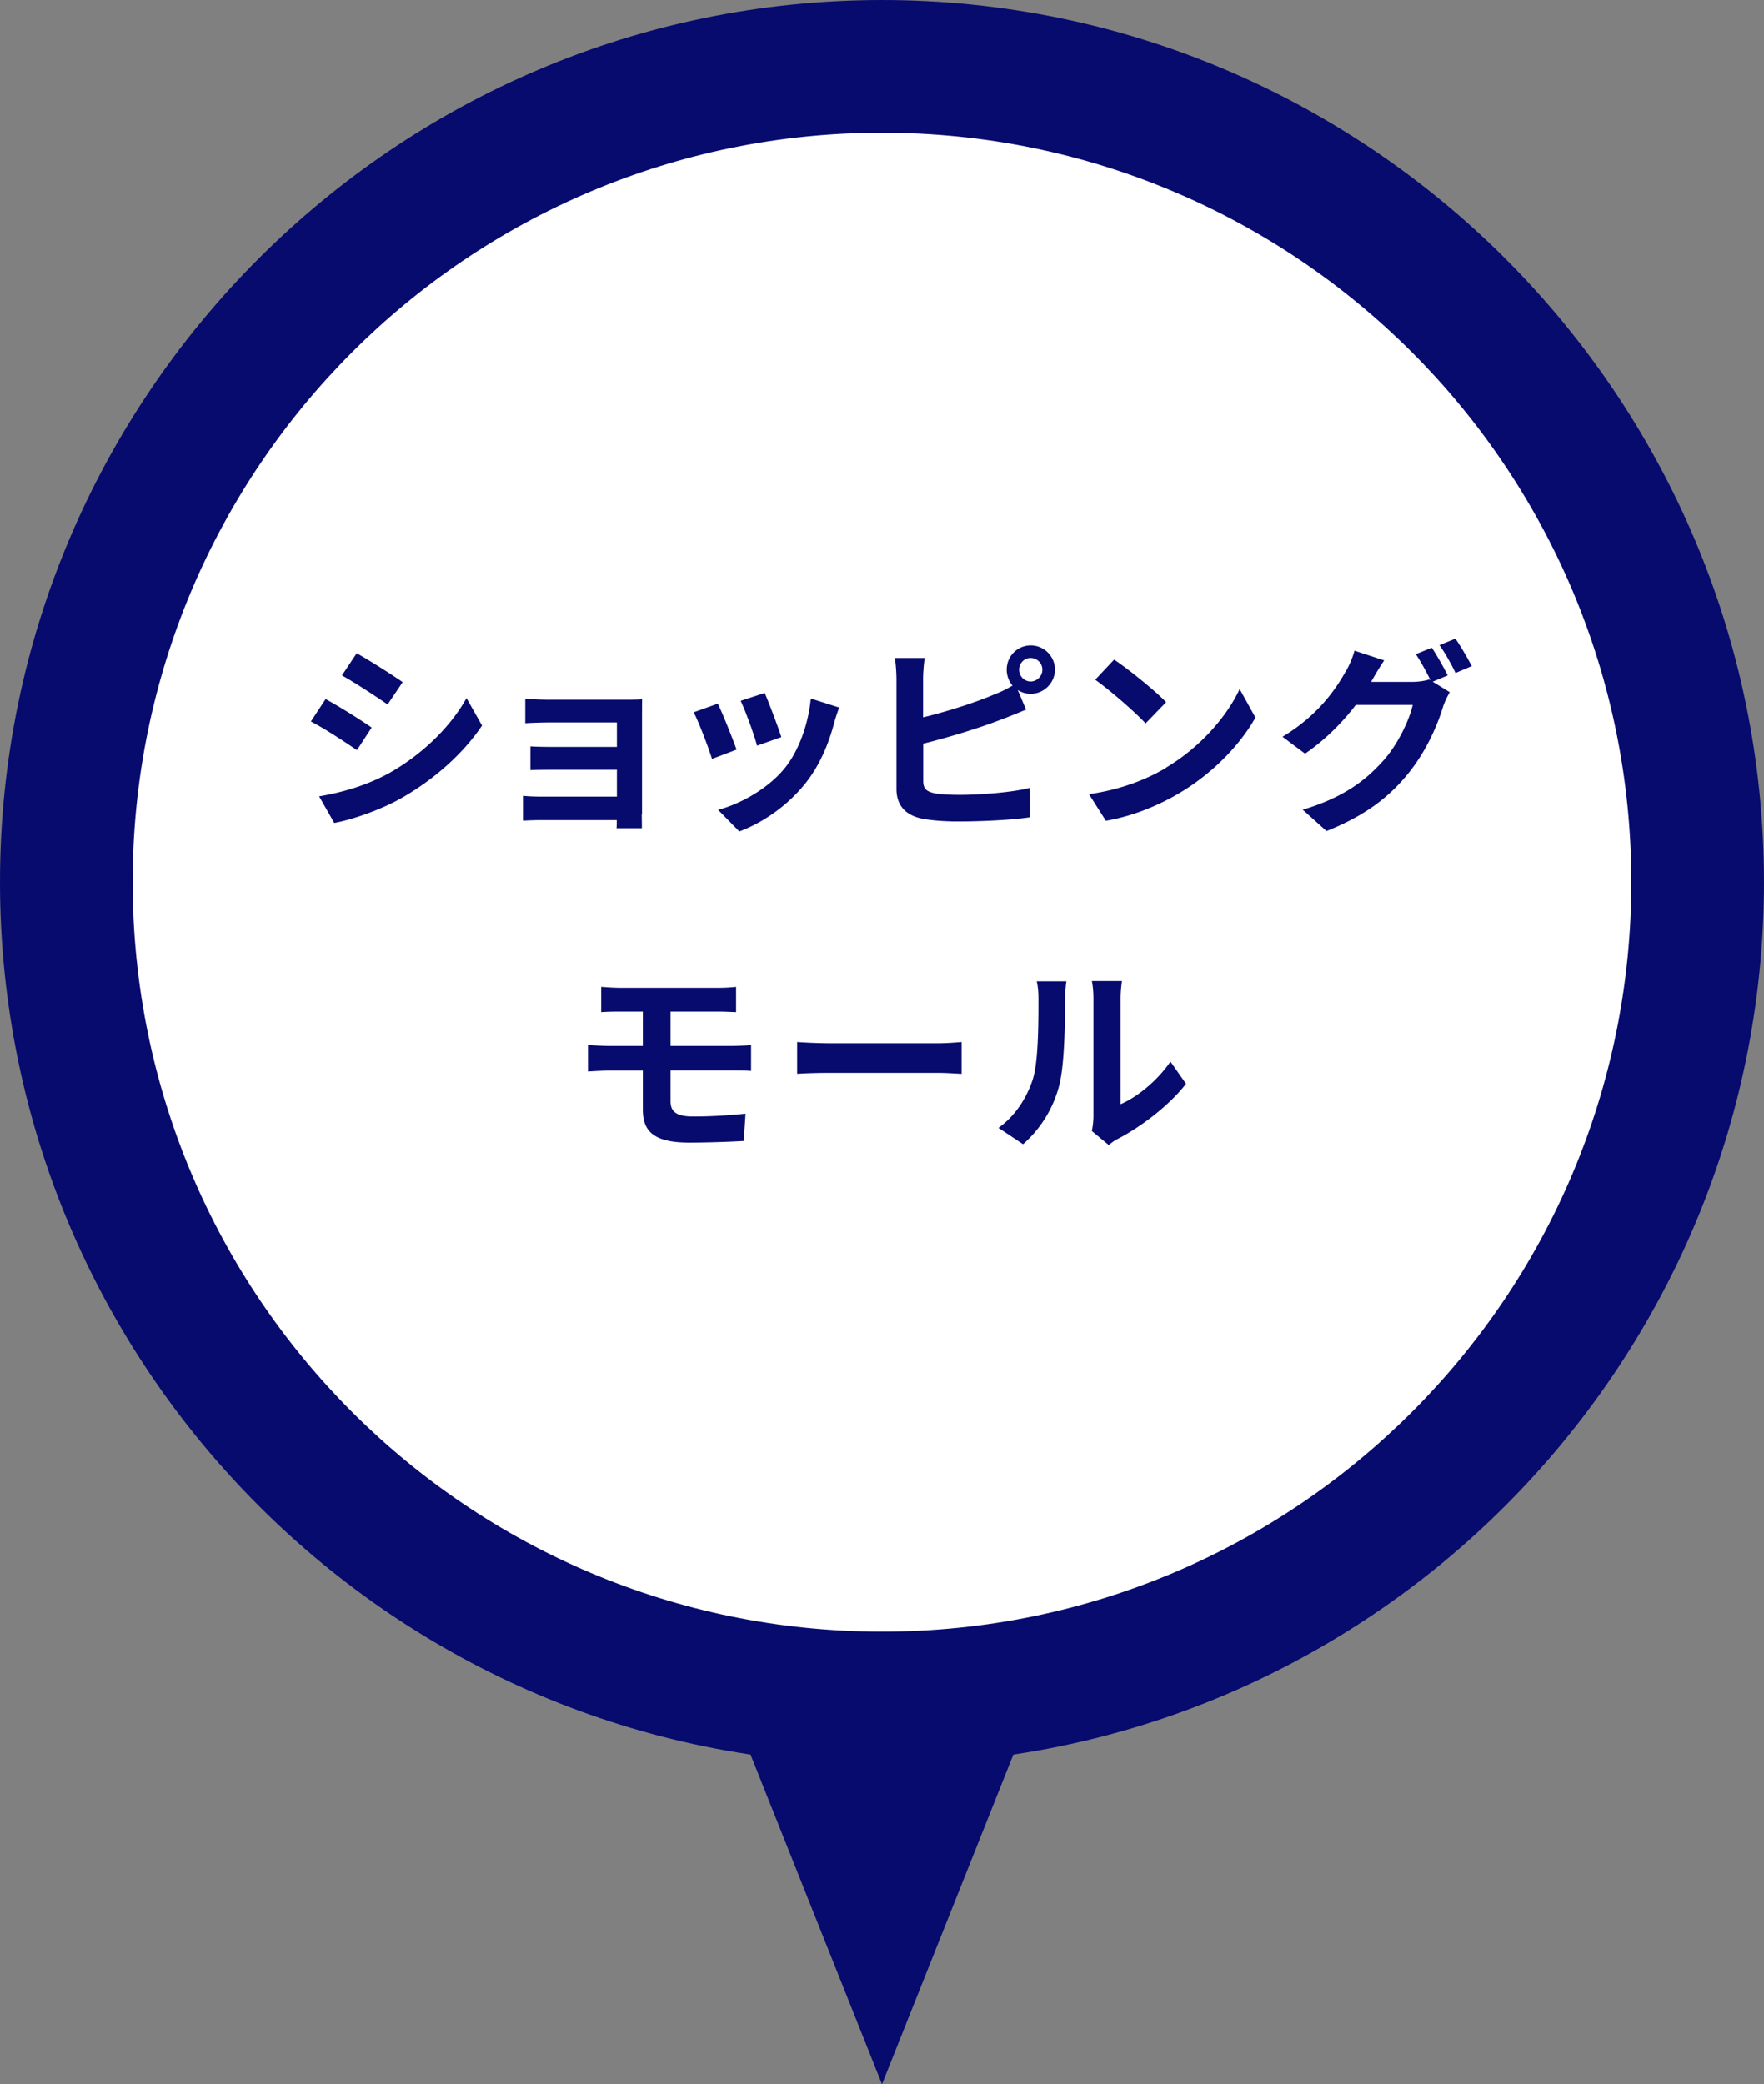 <svg data-name="レイヤー_2" xmlns="http://www.w3.org/2000/svg" viewBox="0 0 130.56 154.24"><rect x="0" y="0" width="130.56" height="154.24" fill="#808080" stroke="none"/><path d="M65.28 125.65c-33.29 0-60.37-27.08-60.37-60.37S31.99 4.91 65.28 4.91s60.37 27.08 60.37 60.37-27.08 60.37-60.37 60.37z" fill="#fff"/><path d="M65.28 9.82c30.63 0 55.46 24.83 55.46 55.46s-24.83 55.46-55.46 55.46S9.82 95.91 9.82 65.28 34.65 9.82 65.28 9.82m0-9.82C29.28 0 0 29.28 0 65.28s29.28 65.28 65.28 65.28 65.28-29.28 65.28-65.28S101.27 0 65.28 0z" fill="#070b6e"/><path d="M27.51 53.84l-1.09 1.67c-.85-.58-2.39-1.6-3.41-2.12l1.09-1.66c1 .54 2.64 1.57 3.41 2.11zm1.21 3.42c2.54-1.42 4.62-3.47 5.81-5.6l1.15 2.03c-1.39 2.06-3.5 3.96-5.95 5.36-1.52.87-3.66 1.61-4.99 1.85l-1.12-1.97c1.67-.28 3.47-.79 5.09-1.67zm1.09-6.79l-1.12 1.66c-.84-.58-2.39-1.6-3.38-2.15l1.09-1.64c.99.55 2.63 1.6 3.41 2.14zm17.69 9.8c0 .24.01.75.01 1.02h-1.88c.02-.13.02-.37.02-.6h-5.66c-.42 0-1.03.03-1.28.04v-1.84c.25.03.76.06 1.3.06h5.65v-1.99h-4.77c-.57 0-1.28.01-1.63.03v-1.76c.39.03 1.06.04 1.63.04h4.77v-1.81h-4.93c-.55 0-1.49.03-1.85.06v-1.81c.39.04 1.3.07 1.85.07h5.65c.36 0 .91-.01 1.15-.03-.01.19-.01.69-.01 1v7.5zm7.02-4.8l-1.82.69c-.25-.81-1-2.79-1.36-3.45l1.79-.64c.37.76 1.09 2.57 1.39 3.41zm7.59-3.11c-.18.48-.27.79-.36 1.09-.39 1.51-1.02 3.06-2.03 4.38-1.39 1.79-3.26 3.05-5 3.7l-1.57-1.6c1.64-.43 3.72-1.57 4.96-3.12 1.02-1.27 1.73-3.26 1.9-5.12l2.11.67zm-4.29 2.19l-1.79.63c-.18-.73-.84-2.54-1.21-3.32l1.78-.58c.28.64 1.02 2.58 1.23 3.27zm10.52-1.47c1.76-.43 3.84-1.09 5.17-1.66.48-.18.93-.39 1.43-.69-.27-.31-.43-.73-.43-1.18 0-.99.79-1.79 1.78-1.79s1.79.81 1.79 1.79-.81 1.79-1.79 1.79c-.36 0-.69-.1-.96-.28l.61 1.45c-.58.24-1.25.52-1.75.7-1.51.6-3.91 1.34-5.86 1.82v2.76c0 .64.3.81.97.94.45.06 1.06.09 1.73.09 1.55 0 3.97-.19 5.2-.52v2.18c-1.4.21-3.67.31-5.32.31-.97 0-1.87-.07-2.51-.18-1.3-.22-2.05-.94-2.05-2.23v-8.14c0-.33-.04-1.09-.12-1.55h2.21c-.07.46-.12 1.14-.12 1.55v2.82zm8.81-3.52c0-.48-.39-.87-.87-.87s-.85.39-.85.87.39.87.85.87.87-.39.87-.87zm9.16 7.24c2.54-1.51 4.5-3.79 5.44-5.81l1.17 2.11c-1.14 2.02-3.12 4.08-5.53 5.53-1.51.91-3.44 1.75-5.54 2.11l-1.25-1.97c2.33-.33 4.27-1.09 5.72-1.96zm0-4.84l-1.52 1.57c-.78-.84-2.64-2.46-3.73-3.23l1.4-1.49c1.05.7 2.99 2.26 3.85 3.15zm19.72-1.52l1.27.78c-.16.28-.37.7-.49 1.06-.4 1.34-1.25 3.33-2.61 4.99-1.42 1.75-3.21 3.11-6.02 4.23l-1.76-1.58c3.05-.91 4.71-2.21 6.02-3.7 1.02-1.15 1.88-2.96 2.12-4.06h-4.21c-.99 1.3-2.29 2.61-3.76 3.61l-1.67-1.25c2.63-1.58 3.93-3.51 4.66-4.8.24-.37.54-1.06.67-1.57l2.2.72c-.36.52-.75 1.2-.93 1.52l-.04.07h3c.46 0 .97-.07 1.3-.18l.1.06c-.3-.6-.72-1.39-1.09-1.93l1.18-.48c.37.54.9 1.49 1.18 2.05l-1.1.46zm1.69-3.18c.39.55.94 1.51 1.21 2.03l-1.2.51c-.3-.63-.78-1.49-1.19-2.06l1.18-.48zM49.63 81.5c0 .82.51 1.12 1.7 1.12 1.34 0 2.66-.09 3.85-.21l-.13 2.02c-.97.06-2.66.12-4.06.12-2.73 0-3.41-.94-3.41-2.45v-2.88h-2.43c-.42 0-1.18.04-1.63.07v-1.96c.42.03 1.17.07 1.63.07h2.43v-2.54h-1.63c-.54 0-1.02.01-1.45.04v-1.87c.43.03.91.07 1.45.07h7.19c.51 0 1-.03 1.34-.07v1.87c-.39-.01-.81-.04-1.34-.04h-3.51v2.54h4.51c.31 0 1.06-.03 1.45-.06v1.91c-.4-.04-1.08-.04-1.4-.04h-4.56v2.29zM59 77.11c.54.04 1.63.09 2.4.09h8.02c.69 0 1.36-.06 1.75-.09v2.35c-.36-.01-1.12-.07-1.75-.07H61.4c-.85 0-1.85.03-2.4.07v-2.35zm14.89 6.36c1.31-.93 2.12-2.3 2.54-3.57.42-1.28.43-4.11.43-5.92 0-.6-.04-1-.13-1.36h2.2c-.02.06-.1.73-.1 1.34 0 1.76-.04 4.91-.45 6.42a8.65 8.65 0 01-2.66 4.29l-1.82-1.21zm6.92.23c.06-.28.12-.7.12-1.11v-8.71c0-.67-.1-1.24-.12-1.28h2.23s-.1.63-.1 1.3v7.81c1.21-.52 2.69-1.7 3.69-3.15l1.15 1.64c-1.24 1.61-3.39 3.23-5.06 4.08-.31.16-.46.3-.66.45l-1.24-1.03zm-28.02 39.22l12.49 31.32 12.48-31.32H52.79z" fill="#070b6e"/></svg>